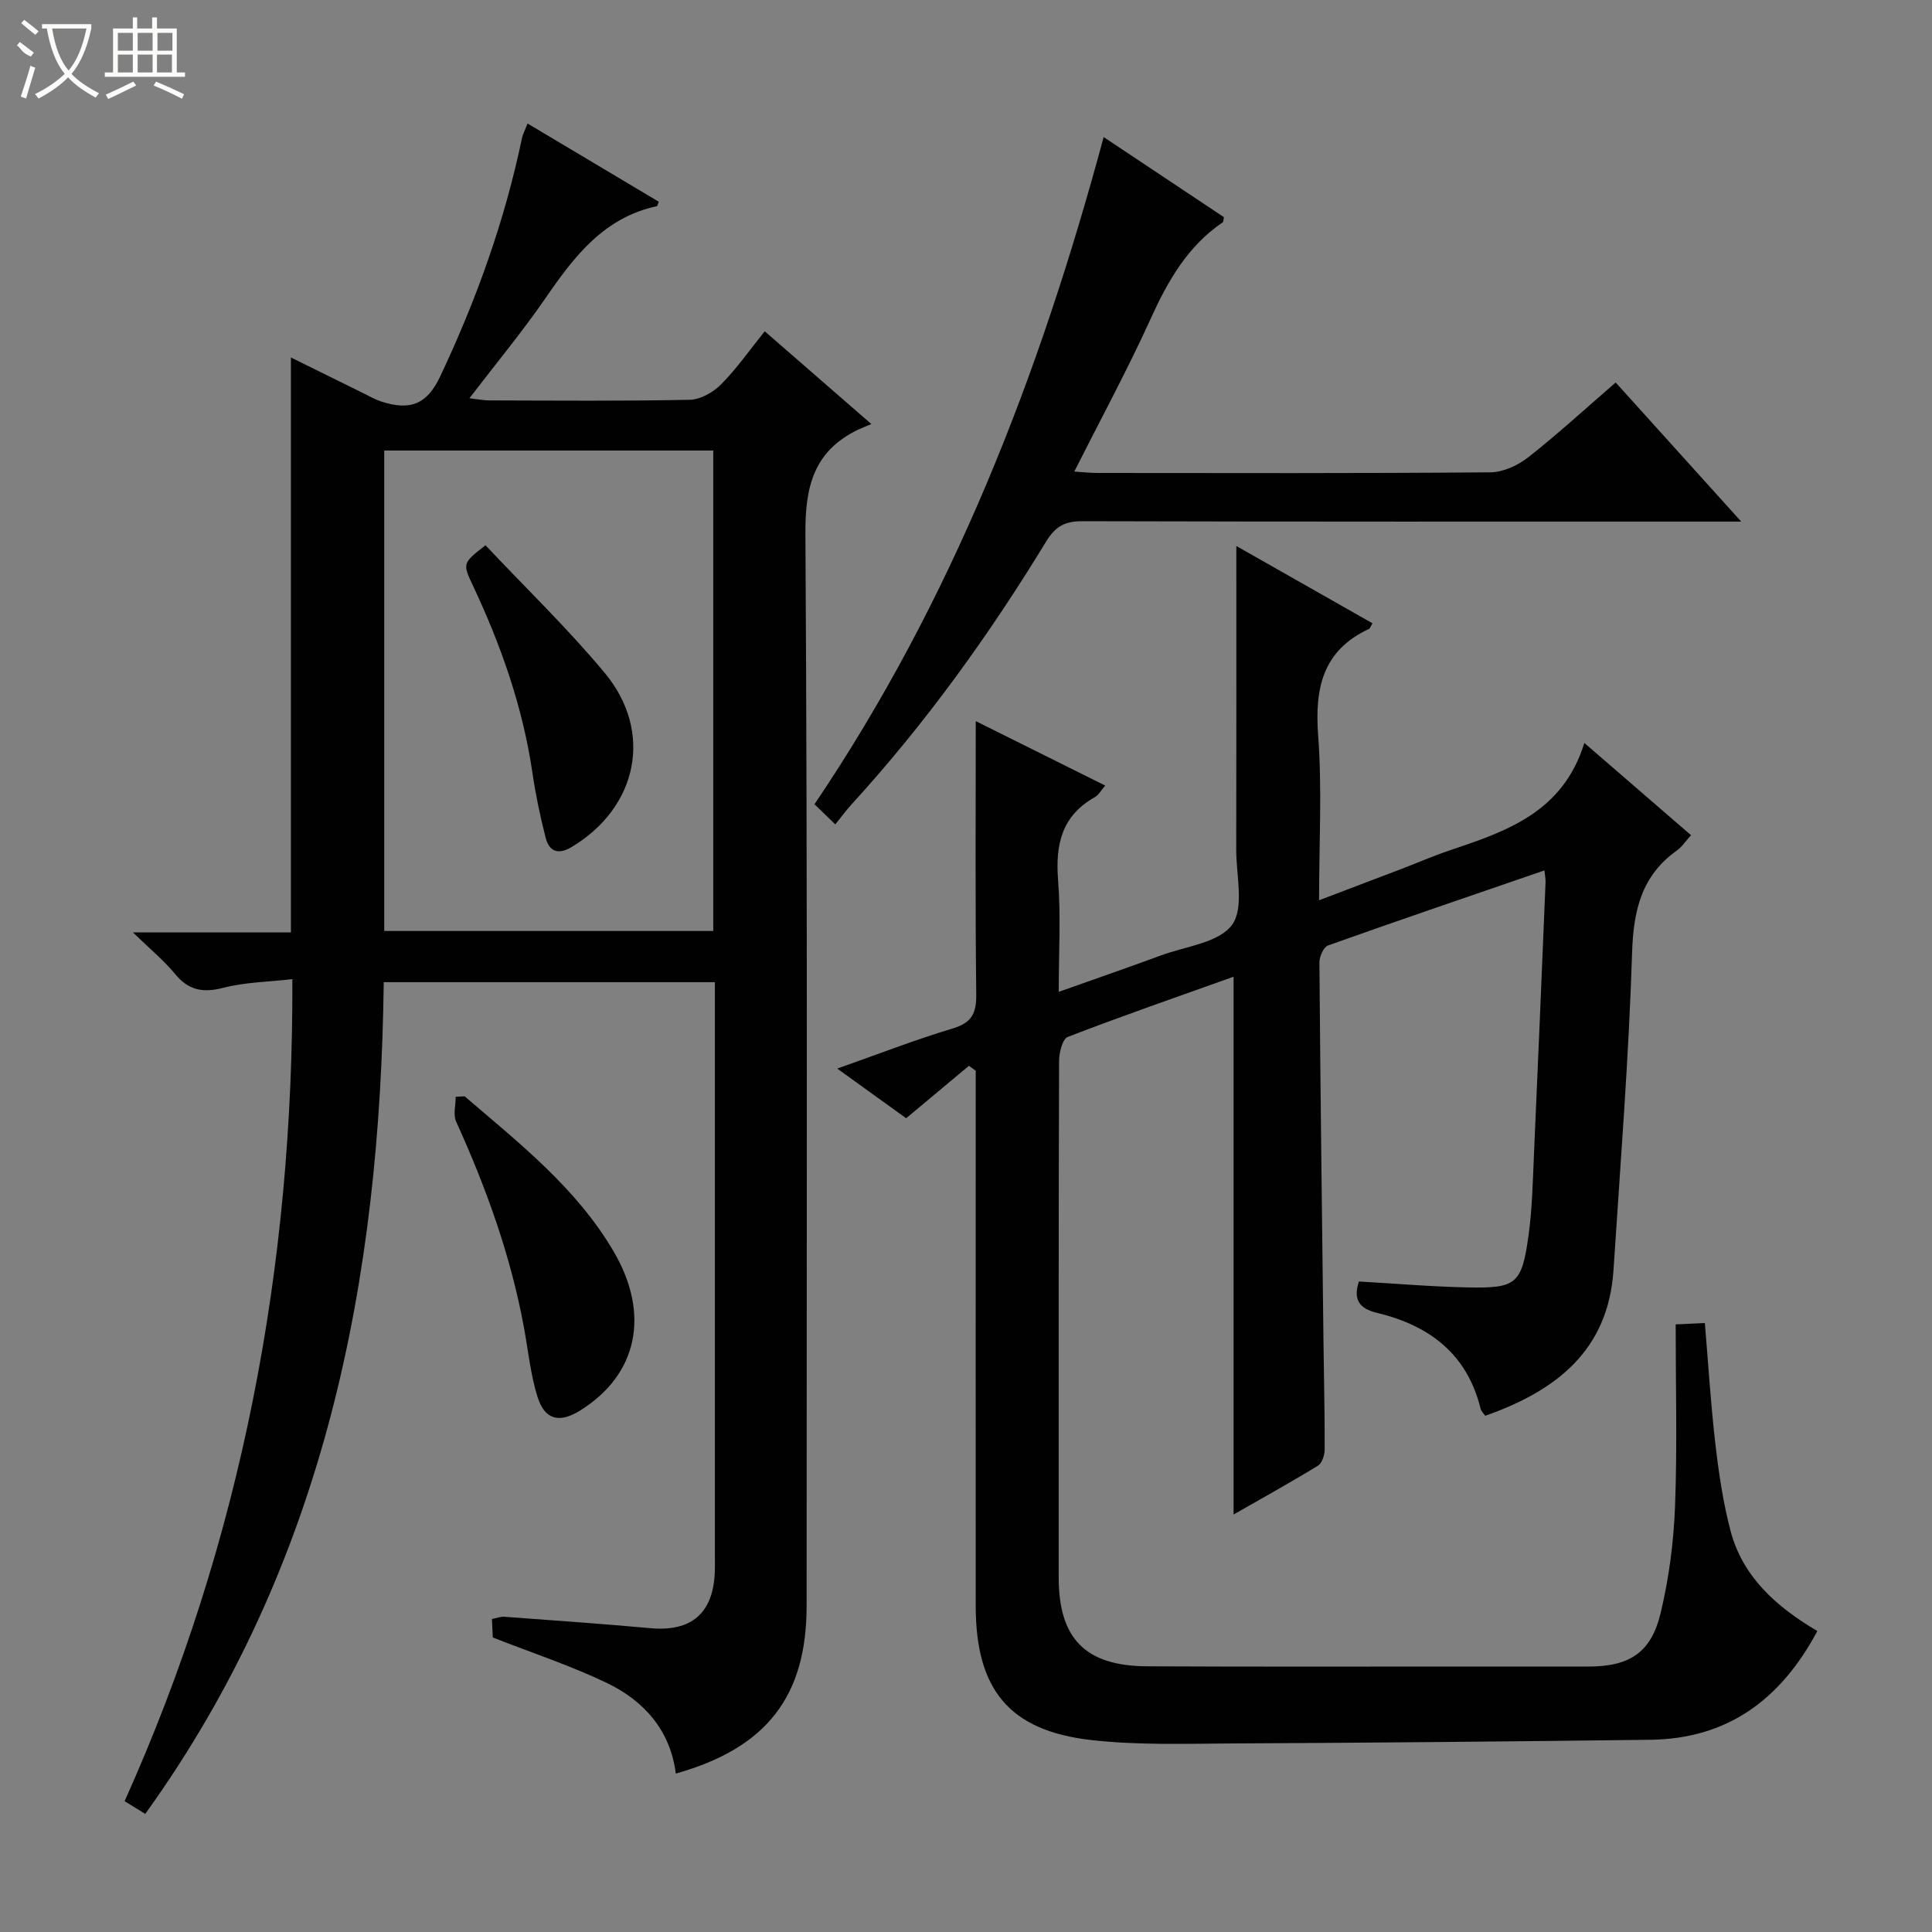 <svg enable-background="new 0 0 400 400" viewBox="0 0 400 400" xmlns="http://www.w3.org/2000/svg"><rect x="0" y="0" width="400" height="400" fill="#808080" stroke="none"/><g fill="#010102"><path d="m376.26 337.69c-7.65 14.33-18.71 22.31-34.56 22.51-28.8.36-57.61.62-86.41.76-9.81.05-19.71.4-29.42-.71-16.97-1.94-23.86-10.49-23.86-27.81-.02-35.16 0-70.32 0-105.47 0-1.76 0-3.52 0-5.28-.47-.34-.94-.69-1.4-1.03-4.14 3.46-8.28 6.92-13 10.86-3.86-2.78-8.64-6.22-14.27-10.28 8.45-2.98 16.07-5.95 23.89-8.3 3.95-1.19 4.94-3.12 4.89-7.07-.22-18.78-.1-37.56-.1-56.57 8.39 4.18 17.38 8.66 26.8 13.34-.88 1.02-1.35 1.96-2.12 2.39-6.91 3.86-8.22 9.86-7.63 17.25.58 7.4.13 14.88.13 23.07 7.5-2.66 14.35-5.03 21.16-7.54 5.11-1.88 11.98-2.61 14.71-6.32 2.58-3.5.87-10.22.88-15.53.04-20.8.02-41.59.02-62.92 9.11 5.17 18.64 10.58 28.19 16.01-.4.64-.5 1.06-.74 1.17-9.59 4.47-11.24 12.26-10.51 22.05.83 11.07.19 22.26.19 34.12 6.09-2.31 11.63-4.41 17.17-6.53 3.26-1.25 6.46-2.65 9.76-3.76 11.77-3.96 23.55-7.86 27.99-22.28 7.89 6.82 14.86 12.85 22.09 19.1-1.16 1.28-1.88 2.42-2.9 3.14-7.34 5.22-9.02 12.38-9.3 21.13-.69 21.92-2.43 43.82-3.85 65.72-1.08 16.71-11.89 25.05-26.56 30.21-.3-.45-.83-.93-.97-1.5-2.78-11.32-10.63-17.21-21.41-19.8-3.62-.87-5.03-2.67-3.77-6.5 7.55.43 15.11 1.08 22.68 1.23 9.92.19 11.03-.74 12.42-10.64.76-5.42.88-10.93 1.12-16.41.85-18.94 1.63-37.89 2.42-56.84.03-.65-.12-1.3-.23-2.45-15.09 5.19-29.99 10.26-44.81 15.54-.91.33-1.78 2.28-1.78 3.46.2 26.14.53 52.28.84 78.42.09 7.5.27 14.99.25 22.49 0 1.14-.55 2.81-1.39 3.33-5.61 3.44-11.37 6.63-17.47 10.11 0-37.4 0-74.1 0-111.34-11.41 4.08-22.94 8.07-34.32 12.46-1.1.42-1.8 3.24-1.81 4.95-.11 32.49-.08 64.98-.08 97.48v9.5c.01 12.62 5.5 18.31 18.27 18.38 22.99.12 45.99.04 68.98.05 7.5 0 15 .01 22.49 0 8.41-.02 12.9-2.83 14.88-11.05 1.73-7.21 2.71-14.72 2.99-22.14.47-12.43.13-24.89.13-37.65 2.77-.13 4.17-.19 6.04-.28.72 8.5 1.22 16.75 2.17 24.95.71 6.08 1.6 12.21 3.16 18.11 2.52 9.53 9.5 15.71 17.96 20.71z"/><path d="m30.07 375.55c-1.58-.97-2.67-1.65-4.27-2.64 24.21-53.86 34.95-110.46 34.73-170.19-4.92.57-9.75.62-14.28 1.79-4.25 1.1-7.23.53-10.05-2.91-2.27-2.77-5.11-5.08-8.68-8.55h32.71c0-39.87 0-79.23 0-119.04 5.05 2.49 10.06 4.98 15.07 7.44 1.19.59 2.36 1.26 3.61 1.67 6.11 2 9.53.51 12.22-5.17 7.48-15.83 13.36-32.2 16.94-49.36.17-.79.58-1.53 1.15-3.02 9.25 5.51 18.25 10.88 27.18 16.2-.27.67-.31.9-.38.91-10.97 2.35-17.13 10.39-23.04 18.99-4.8 6.97-10.22 13.51-15.79 20.78 1.72.2 2.92.45 4.13.45 13.83.03 27.67.16 41.5-.13 2.22-.05 4.87-1.57 6.5-3.22 3.25-3.28 5.92-7.13 9.01-10.96 7.17 6.23 14.04 12.21 22.08 19.21-1.31.55-2.1.84-2.85 1.2-9.05 4.44-10.87 11.65-10.81 21.49.46 74.01.25 148.01.25 222.01 0 18.63-8.21 29.4-27.08 34.7-1.13-8.93-6.56-15.06-14.29-18.77-7.45-3.57-15.36-6.17-23.6-9.41-.03-.69-.1-2.15-.18-3.82.98-.19 1.76-.52 2.52-.47 10.11.75 20.23 1.45 30.33 2.37 8.37.76 12.91-3.04 13.28-11.44.06-1.33.03-2.67.03-4 0-37.5 0-75 0-112.5 0-1.82 0-3.64 0-5.81-22.83 0-45.41 0-68.56 0-.76 61.55-12.04 120.32-49.38 172.2zm117.6-182.8c0-33.42 0-66.43 0-99.47-22.88 0-45.44 0-68.12 0v99.47z"/><path d="m172.94 170.68c-1.78-1.73-2.96-2.87-4.31-4.17 28.6-42.35 46.62-88.93 59.87-138.13 8.44 5.62 16.69 11.12 24.9 16.58-.12.54-.08.95-.25 1.07-7.29 4.95-11.36 12.14-14.93 19.99-4.79 10.55-10.33 20.76-15.8 31.61 1.87.12 3.27.29 4.67.29 27.15.02 54.31.1 81.46-.13 2.65-.02 5.7-1.42 7.84-3.1 6.13-4.82 11.89-10.11 18.12-15.5 8.48 9.4 16.81 18.63 25.99 28.8-2.63 0-4.32 0-6.01 0-43.48 0-86.96.04-130.44-.08-3.61-.01-5.56 1.1-7.46 4.21-11.8 19.36-25.01 37.71-40.34 54.48-1.12 1.23-2.09 2.57-3.31 4.08z"/><path d="m96.2 226.98c11.32 9.72 23.16 18.98 30.87 32.16 7.62 13.04 4.89 25.5-6.94 32.88-4.3 2.69-7.35 1.98-8.85-2.83-1.42-4.55-1.9-9.39-2.76-14.11-2.72-14.94-7.82-29.08-14.08-42.86-.65-1.43-.09-3.42-.09-5.15.61-.04 1.23-.06 1.85-.09z"/><path d="m100.51 112.89c8.4 8.91 17.04 17.24 24.67 26.4 10.19 12.23 6.85 27.93-6.89 36.11-2.73 1.63-4.59.87-5.31-1.92-1.15-4.46-2.09-9-2.76-13.56-2-13.57-6.49-26.32-12.3-38.66-2.17-4.63-2.18-4.63 2.59-8.37z"/></g><path d="m6.4 11.7c-2-.8-1.9-1.6-2.9-2.3l.6-.7c.9.7 1.9 1.4 2.9 2.2zm-2.1 8.3c.7-2.1 1.4-4.2 2-6.4.2.1.6.3 1 .4-.7 2.3-1.3 4.4-1.9 6.4zm3-12.8c-1.1-.9-2.1-1.7-2.9-2.4l.6-.7c1 .8 2 1.5 3 2.4zm1.4-1.3v-.9h10.2v.9c-.9 4.2-2.3 7.3-4.1 9.4 1.3 1.4 3.2 2.7 5.7 4-.2.2-.4.5-.7.9-2.5-1.4-4.4-2.7-5.7-4.2-1.4 1.5-3.5 3-6.1 4.4 0 0 0 0-.1-.1-.3-.4-.5-.7-.7-.8 2.7-1.3 4.7-2.8 6.2-4.2-1.8-2.2-3-5.3-3.7-9.4zm9.2 0h-7.1c.6 3.8 1.7 6.7 3.4 8.7 1.7-2 2.9-4.8 3.7-8.7z" fill="#fbfcfa"/><path d="m31.6 3.6h.9v2.3h4.1v9.1h1.7v.9h-16.6v-.9h1.7v-9.1h4.1v-2.3h.9v2.3h3.1v-2.3zm-4 13.3.6.8c-1.9.9-3.8 1.9-5.8 2.8-.2-.3-.3-.6-.5-.9 2-.9 3.9-1.8 5.7-2.7zm-3.2-10.1v3.7h3.1v-3.7zm0 4.5v3.7h3.1v-3.7zm4.1-4.5v3.7h3.1v-3.7zm0 4.5v3.7h3.1v-3.7zm9.1 9.1c-2.1-1.1-4.1-2-5.8-2.7l.5-.8c2.2.9 4.1 1.8 5.8 2.6l-.4.9zm-1.9-13.6h-3.1v3.7h3.1zm-3.2 4.5v3.7h3.1v-3.7z" fill="#fbfcfa"/></svg>